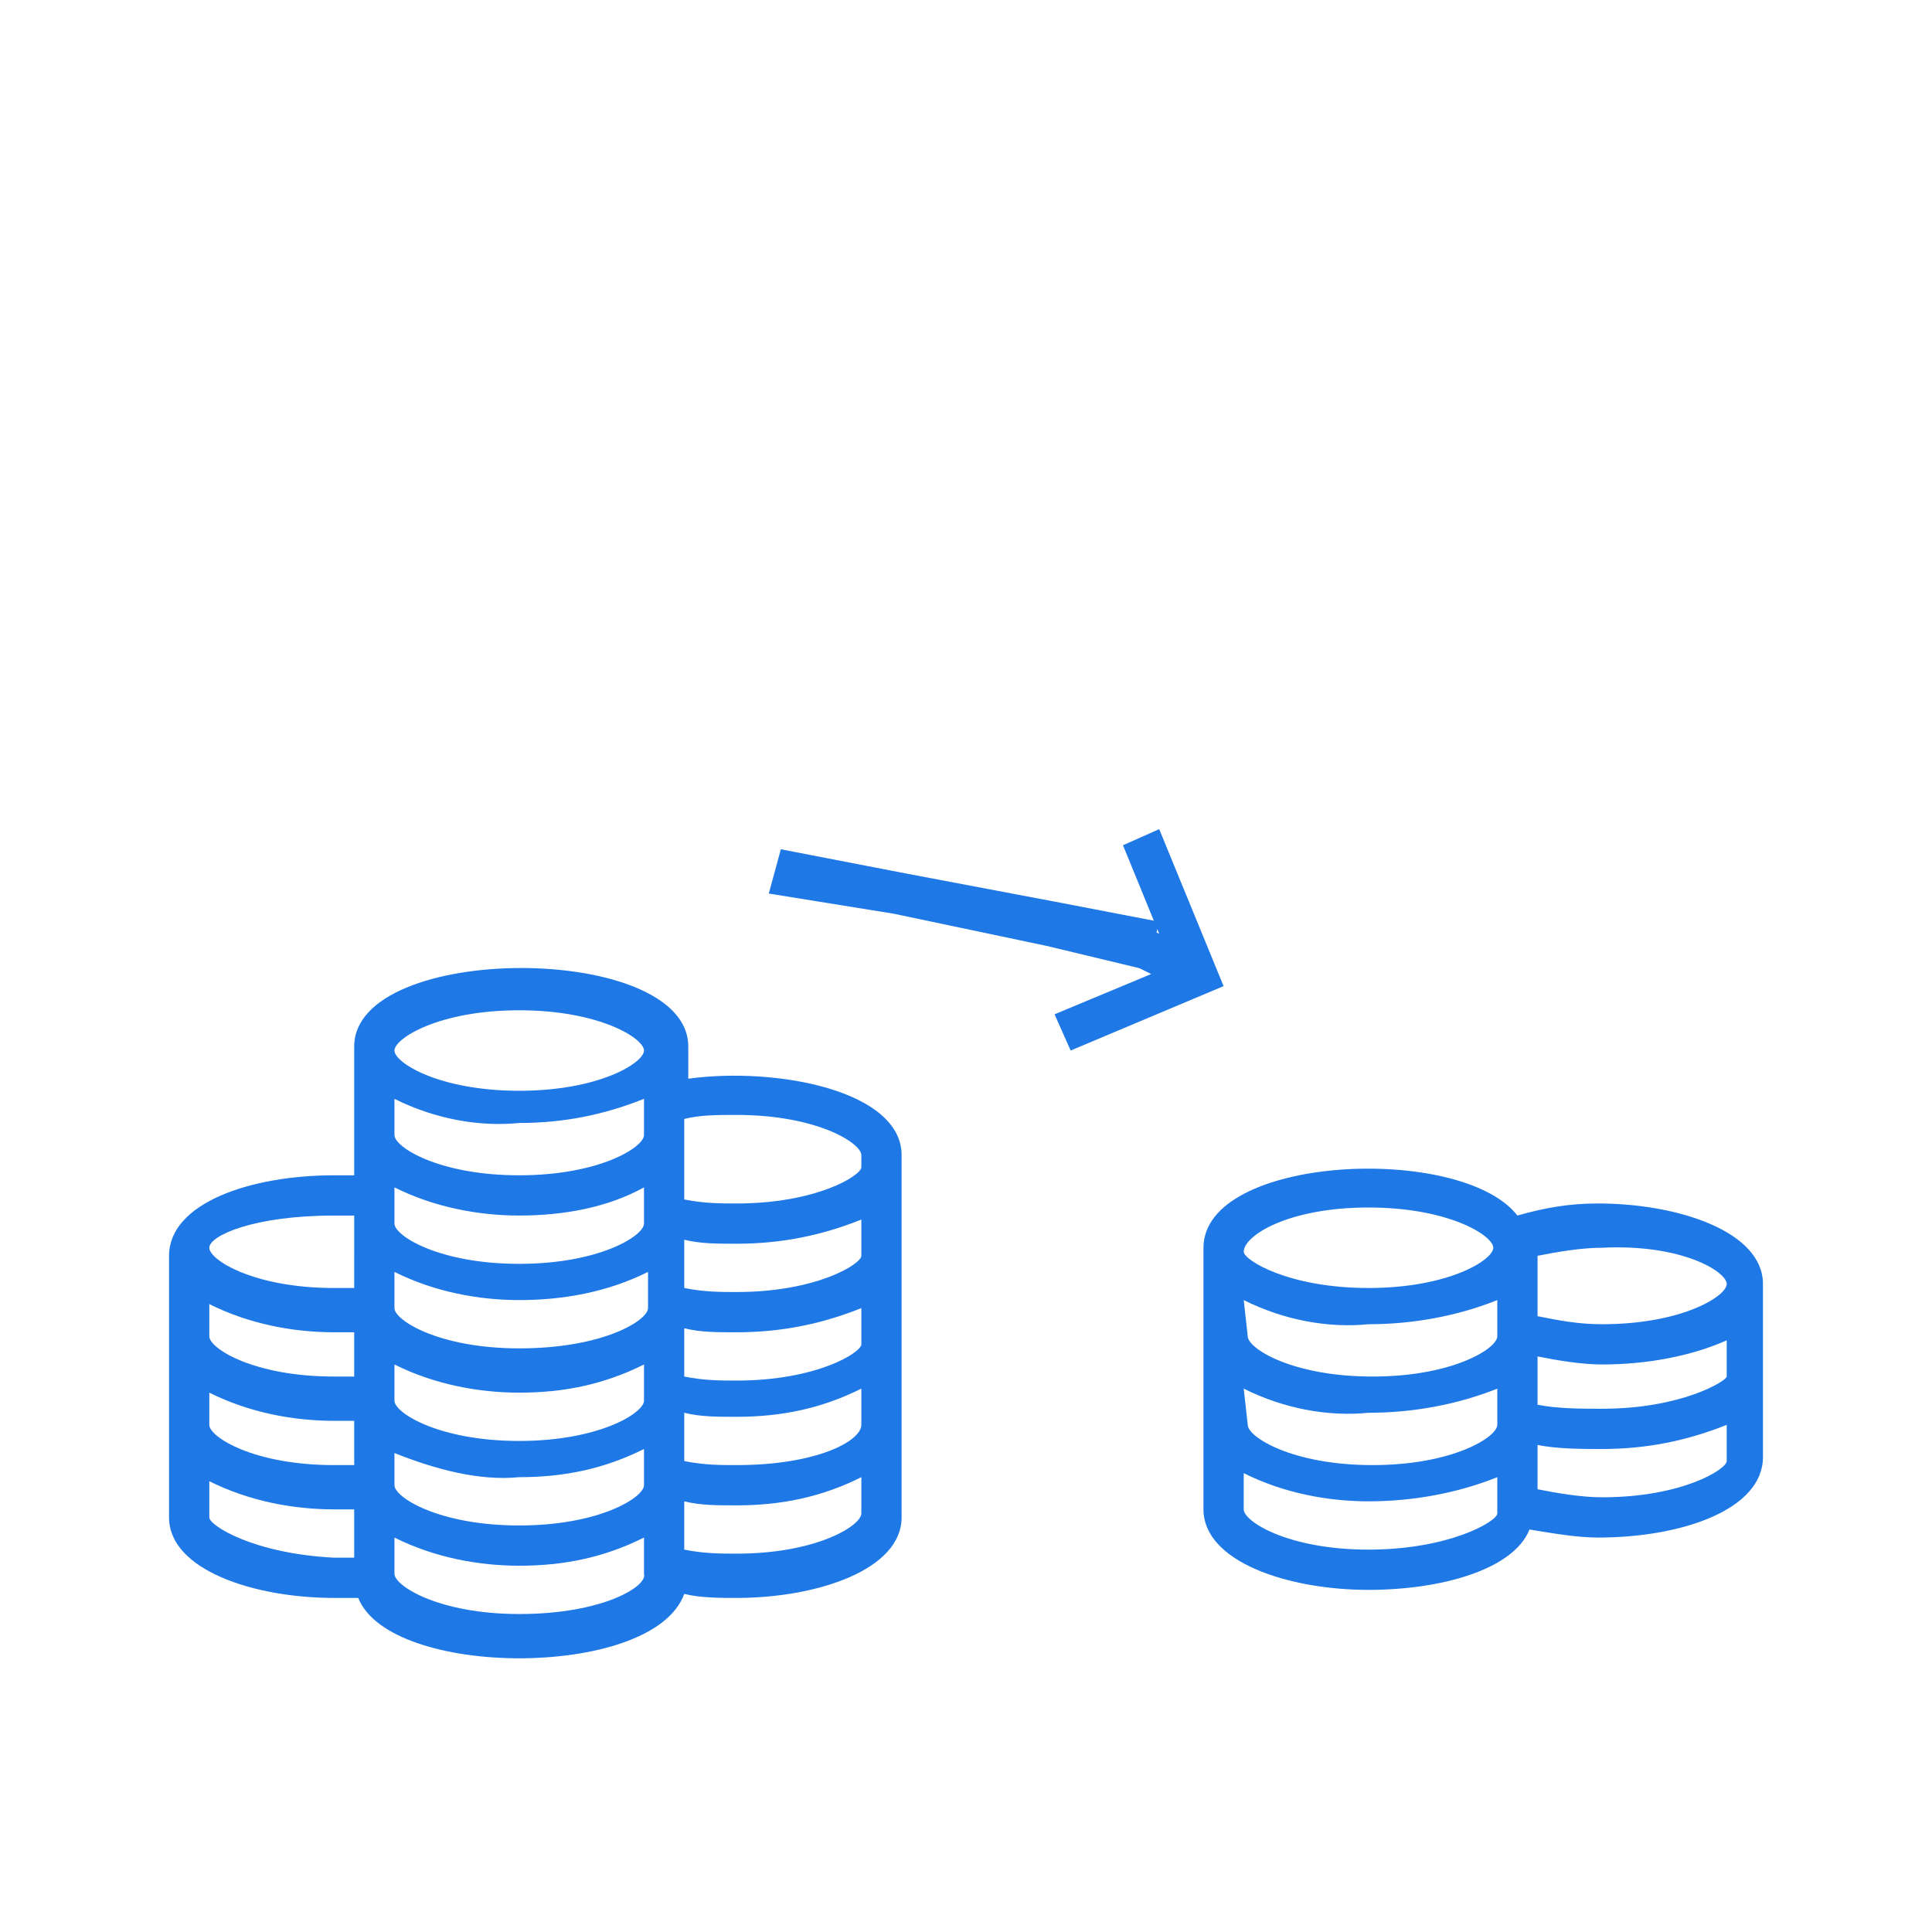 <?xml version="1.0" encoding="utf-8"?>
<!-- Generator: Adobe Illustrator 25.2.0, SVG Export Plug-In . SVG Version: 6.00 Build 0)  -->
<svg version="1.1" id="Layer_1" xmlns="http://www.w3.org/2000/svg" xmlns:xlink="http://www.w3.org/1999/xlink" x="0px" y="0px"
	 viewBox="0 0 48 48" style="enable-background:new 0 0 48 48;" xml:space="preserve">
<style type="text/css">
	.st0{fill:#1E78E6;}
</style>
<g id="CC-075_Efficiency">
	<path class="st0" d="M28.8,20.6L27.9,21l0.9,2.2c-0.2-0.1-0.3-0.2-0.5-0.2l-0.3,0.9c0.2,0.1,0.4,0.2,0.6,0.3l-2.4,1l0.4,0.9
		l3.8-1.6L28.8,20.6z"/>
	<path class="st0" d="M17.1,26.8V26c0-2.6-8.3-2.6-8.3,0v3.2c-0.2,0-0.3,0-0.5,0c-2.1,0-4.1,0.7-4.1,2v6.5c0,1.3,2.1,2,4.1,2h0.6
		c0.4,1,2.2,1.5,4,1.5s3.7-0.5,4.1-1.6c0.4,0.1,0.9,0.1,1.3,0.1c2,0,4.1-0.7,4.1-2v-9C22.4,27.1,19.3,26.5,17.1,26.8z M9.8,29.5
		c1,0.5,2.1,0.7,3.1,0.7c1.1,0,2.2-0.2,3.1-0.7v0.9c0,0.3-1.1,1-3.1,1s-3.1-0.7-3.1-1V29.5z M9.8,33.9c1,0.5,2.1,0.7,3.1,0.7
		c1.1,0,2.1-0.2,3.1-0.7v0.9c0,0.3-1.1,1-3.1,1s-3.1-0.7-3.1-1V33.9z M12.9,33.5c-2,0-3.1-0.7-3.1-1v-0.9c1,0.5,2.1,0.7,3.1,0.7
		c1.1,0,2.2-0.2,3.2-0.7v0.9C16.1,32.8,15,33.5,12.9,33.5z M9.8,36.1c1,0.4,2.1,0.7,3.1,0.6c1.1,0,2.1-0.2,3.1-0.7v0.9
		c0,0.3-1.1,1-3.1,1s-3.1-0.7-3.1-1L9.8,36.1z M12.9,25.1c2,0,3.1,0.7,3.1,1s-1.1,1-3.1,1s-3.1-0.7-3.1-1S10.9,25.1,12.9,25.1
		L12.9,25.1z M9.8,27.3c1,0.5,2.1,0.7,3.1,0.6c1.1,0,2.1-0.2,3.1-0.6v0.9c0,0.3-1.1,1-3.1,1s-3.1-0.7-3.1-1L9.8,27.3z M8.3,30.2
		c0.2,0,0.3,0,0.5,0V32H8.3c-2,0-3.1-0.7-3.1-1S6.3,30.2,8.3,30.2z M5.2,32.4c1,0.5,2.1,0.7,3.1,0.7h0.5v1.1c-0.2,0-0.3,0-0.5,0
		c-2,0-3.1-0.7-3.1-1V32.4z M5.2,34.6c1,0.5,2.1,0.7,3.1,0.7c0.2,0,0.3,0,0.5,0v1.1c-0.2,0-0.3,0-0.5,0c-2,0-3.1-0.7-3.1-1V34.6z
		 M5.2,37.7v-0.9c1,0.5,2.1,0.7,3.1,0.7h0.5v1.2H8.3C6.3,38.6,5.2,37.9,5.2,37.7L5.2,37.7z M12.9,40.1c-2,0-3.1-0.7-3.1-1v-0.9
		c1,0.5,2.1,0.7,3.1,0.7c1.1,0,2.1-0.2,3.1-0.7v0.9C16.1,39.4,15,40.1,12.9,40.1z M18.3,38.6c-0.4,0-0.8,0-1.3-0.1v-1.2
		c0.4,0.1,0.8,0.1,1.3,0.1c1.1,0,2.1-0.2,3.1-0.7v0.9C21.4,37.9,20.3,38.6,18.3,38.6L18.3,38.6z M18.3,36.4c-0.4,0-0.8,0-1.3-0.1
		v-1.2c0.4,0.1,0.8,0.1,1.3,0.1c1.1,0,2.1-0.2,3.1-0.7v0.9C21.4,35.8,20.3,36.4,18.3,36.4L18.3,36.4z M18.3,34.3
		c-0.4,0-0.8,0-1.3-0.1V33c0.4,0.1,0.8,0.1,1.3,0.1c1.1,0,2.1-0.2,3.1-0.6v0.9C21.4,33.6,20.3,34.3,18.3,34.3L18.3,34.3z M18.3,32.1
		c-0.4,0-0.8,0-1.3-0.1v-1.2c0.4,0.1,0.8,0.1,1.3,0.1c1.1,0,2.1-0.2,3.1-0.6v0.9C21.4,31.4,20.3,32.1,18.3,32.1L18.3,32.1z
		 M18.3,29.9c-0.4,0-0.8,0-1.3-0.1v-2c0.4-0.1,0.8-0.1,1.3-0.1c2,0,3.1,0.7,3.1,1v0.3C21.4,29.2,20.3,29.9,18.3,29.9L18.3,29.9z"/>
	<path class="st0" d="M29.9,31v6.5c0,1.3,2.1,2,4.1,2c1.8,0,3.6-0.5,4-1.5c0.6,0.1,1.2,0.2,1.7,0.2c2.1,0,4.1-0.7,4.1-2v-4.3
		c0-1.3-2.1-2-4.1-2c-0.7,0-1.3,0.1-2,0.3C36.3,28.4,29.9,28.7,29.9,31z M30.9,32.3c1,0.5,2.1,0.7,3.1,0.6c1.1,0,2.2-0.2,3.2-0.6
		v0.9c0,0.3-1.1,1-3.1,1s-3.1-0.7-3.1-1L30.9,32.3z M30.9,34.5c1,0.5,2.1,0.7,3.1,0.6c1.1,0,2.2-0.2,3.2-0.6v0.9c0,0.3-1.1,1-3.1,1
		s-3.1-0.7-3.1-1L30.9,34.5z M34,38.5c-2,0-3.1-0.7-3.1-1v-0.9c1,0.5,2.1,0.7,3.1,0.7c1.1,0,2.2-0.2,3.2-0.6v0.9
		C37.2,37.8,36,38.5,34,38.5L34,38.5z M39.8,37.2c-0.5,0-1.1-0.1-1.6-0.2v-1.1c0.5,0.1,1.1,0.1,1.6,0.1c1.1,0,2.1-0.2,3.1-0.6v0.9
		C42.9,36.5,41.8,37.2,39.8,37.2L39.8,37.2z M39.8,35c-0.5,0-1.1,0-1.6-0.1v-1.2c0.5,0.1,1.1,0.2,1.6,0.2c1.1,0,2.2-0.2,3.1-0.6v0.9
		C42.9,34.3,41.8,35,39.8,35L39.8,35z M42.9,31.9c0,0.3-1.1,1-3.1,1c-0.6,0-1.1-0.1-1.6-0.2v-1.5c0.5-0.1,1.1-0.2,1.6-0.2
		C41.8,30.9,42.9,31.6,42.9,31.9L42.9,31.9z M34,30c2,0,3.1,0.7,3.1,1S36,32,34,32s-3.1-0.7-3.1-0.9C30.9,30.7,32,30,34,30L34,30z"
		/>
</g>
<polyline class="st0" points="19.4,21.1 22.5,21.7 26.2,22.4 28.8,22.9 28.5,24.1 26,23.5 22.2,22.7 19.1,22.2 "/>
</svg>
